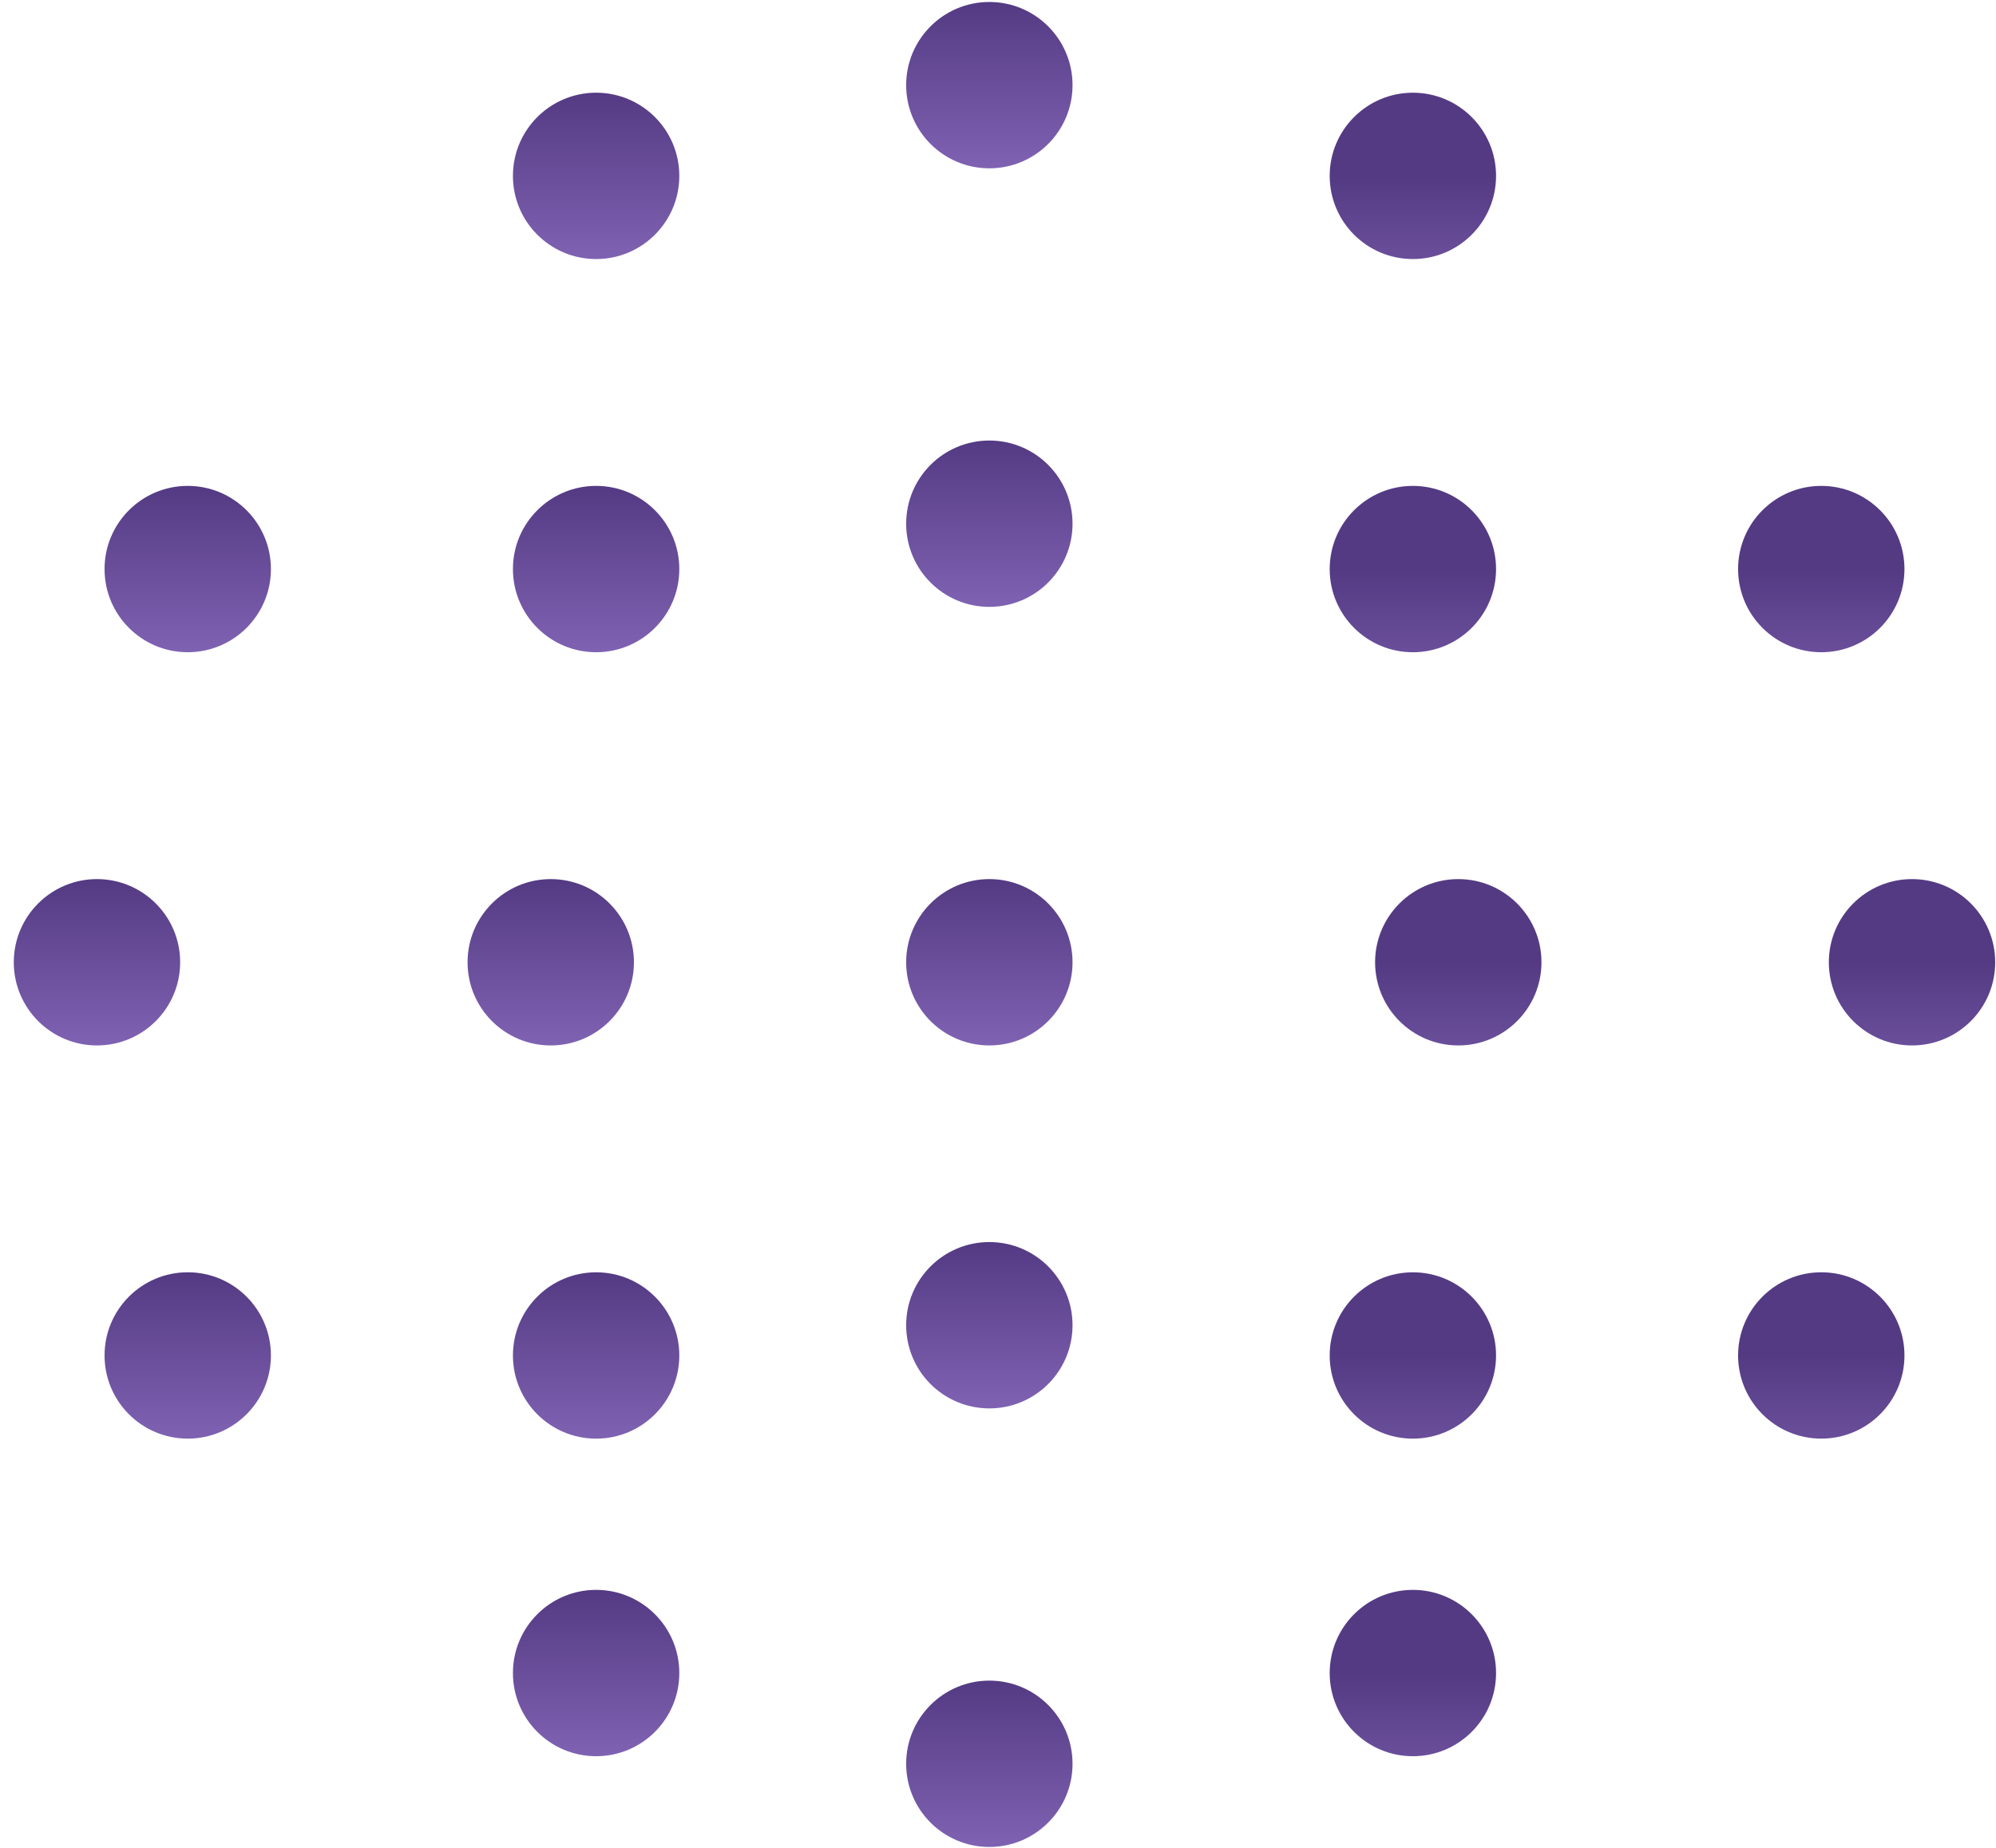 <svg width="108" height="100" viewBox="0 0 108 100" fill="none" xmlns="http://www.w3.org/2000/svg">
<circle cx="53.532" cy="95.451" r="4.501" fill="url(#paint0_linear_126_187)"/>
<circle cx="53.532" cy="71.717" r="4.501" fill="url(#paint1_linear_126_187)"/>
<circle cx="53.532" cy="52.075" r="4.501" fill="url(#paint2_linear_126_187)"/>
<circle cx="53.532" cy="28.341" r="4.501" fill="url(#paint3_linear_126_187)"/>
<circle cx="53.532" cy="4.608" r="4.501" fill="url(#paint4_linear_126_187)"/>
<circle cx="32.255" cy="9.518" r="4.501" fill="url(#paint5_linear_126_187)"/>
<circle r="4.501" transform="matrix(-1 0 0 1 76.448 9.518)" fill="url(#paint6_linear_126_187)"/>
<circle cx="32.255" cy="30.796" r="4.501" fill="url(#paint7_linear_126_187)"/>
<circle r="4.501" transform="matrix(-1 0 0 1 76.448 30.796)" fill="url(#paint8_linear_126_187)"/>
<circle cx="29.8" cy="52.075" r="4.501" fill="url(#paint9_linear_126_187)"/>
<circle r="4.501" transform="matrix(-1 0 0 1 78.905 52.075)" fill="url(#paint10_linear_126_187)"/>
<circle cx="32.255" cy="73.354" r="4.501" fill="url(#paint11_linear_126_187)"/>
<circle r="4.501" transform="matrix(-1 0 0 1 76.448 73.354)" fill="url(#paint12_linear_126_187)"/>
<circle cx="32.255" cy="90.54" r="4.501" fill="url(#paint13_linear_126_187)"/>
<circle r="4.501" transform="matrix(-1 0 0 1 76.448 90.54)" fill="url(#paint14_linear_126_187)"/>
<circle cx="10.158" cy="73.353" r="4.501" fill="url(#paint15_linear_126_187)"/>
<circle r="4.501" transform="matrix(-1 0 0 1 98.546 73.353)" fill="url(#paint16_linear_126_187)"/>
<circle cx="5.247" cy="52.075" r="4.501" fill="url(#paint17_linear_126_187)"/>
<circle r="4.501" transform="matrix(-1 0 0 1 103.456 52.075)" fill="url(#paint18_linear_126_187)"/>
<circle cx="10.158" cy="30.796" r="4.501" fill="url(#paint19_linear_126_187)"/>
<circle r="4.501" transform="matrix(-1 0 0 1 98.546 30.796)" fill="url(#paint20_linear_126_187)"/>
<defs>
<linearGradient id="paint0_linear_126_187" x1="53.532" y1="90.949" x2="53.532" y2="99.952" gradientUnits="userSpaceOnUse">
<stop stop-color="#543A83"/>
<stop offset="1" stop-color="#7F62B2"/>
</linearGradient>
<linearGradient id="paint1_linear_126_187" x1="53.532" y1="67.216" x2="53.532" y2="76.218" gradientUnits="userSpaceOnUse">
<stop stop-color="#543A83"/>
<stop offset="1" stop-color="#7F62B2"/>
</linearGradient>
<linearGradient id="paint2_linear_126_187" x1="53.532" y1="47.574" x2="53.532" y2="56.576" gradientUnits="userSpaceOnUse">
<stop stop-color="#543A83"/>
<stop offset="1" stop-color="#7F62B2"/>
</linearGradient>
<linearGradient id="paint3_linear_126_187" x1="53.532" y1="23.84" x2="53.532" y2="32.842" gradientUnits="userSpaceOnUse">
<stop stop-color="#543A83"/>
<stop offset="1" stop-color="#7F62B2"/>
</linearGradient>
<linearGradient id="paint4_linear_126_187" x1="53.532" y1="0.106" x2="53.532" y2="9.109" gradientUnits="userSpaceOnUse">
<stop stop-color="#543A83"/>
<stop offset="1" stop-color="#7F62B2"/>
</linearGradient>
<linearGradient id="paint5_linear_126_187" x1="32.255" y1="5.017" x2="32.255" y2="14.019" gradientUnits="userSpaceOnUse">
<stop stop-color="#543A83"/>
<stop offset="1" stop-color="#7F62B2"/>
</linearGradient>
<linearGradient id="paint6_linear_126_187" x1="4.501" y1="0" x2="4.501" y2="9.002" gradientUnits="userSpaceOnUse">
<stop stop-color="#543A83"/>
<stop offset="1" stop-color="#7F62B2"/>
</linearGradient>
<linearGradient id="paint7_linear_126_187" x1="32.255" y1="26.295" x2="32.255" y2="35.297" gradientUnits="userSpaceOnUse">
<stop stop-color="#543A83"/>
<stop offset="1" stop-color="#7F62B2"/>
</linearGradient>
<linearGradient id="paint8_linear_126_187" x1="4.501" y1="0" x2="4.501" y2="9.002" gradientUnits="userSpaceOnUse">
<stop stop-color="#543A83"/>
<stop offset="1" stop-color="#7F62B2"/>
</linearGradient>
<linearGradient id="paint9_linear_126_187" x1="29.8" y1="47.574" x2="29.8" y2="56.576" gradientUnits="userSpaceOnUse">
<stop stop-color="#543A83"/>
<stop offset="1" stop-color="#7F62B2"/>
</linearGradient>
<linearGradient id="paint10_linear_126_187" x1="4.501" y1="0" x2="4.501" y2="9.002" gradientUnits="userSpaceOnUse">
<stop stop-color="#543A83"/>
<stop offset="1" stop-color="#7F62B2"/>
</linearGradient>
<linearGradient id="paint11_linear_126_187" x1="32.255" y1="68.853" x2="32.255" y2="77.855" gradientUnits="userSpaceOnUse">
<stop stop-color="#543A83"/>
<stop offset="1" stop-color="#7F62B2"/>
</linearGradient>
<linearGradient id="paint12_linear_126_187" x1="4.501" y1="0" x2="4.501" y2="9.002" gradientUnits="userSpaceOnUse">
<stop stop-color="#543A83"/>
<stop offset="1" stop-color="#7F62B2"/>
</linearGradient>
<linearGradient id="paint13_linear_126_187" x1="32.255" y1="86.039" x2="32.255" y2="95.041" gradientUnits="userSpaceOnUse">
<stop stop-color="#543A83"/>
<stop offset="1" stop-color="#7F62B2"/>
</linearGradient>
<linearGradient id="paint14_linear_126_187" x1="4.501" y1="0" x2="4.501" y2="9.002" gradientUnits="userSpaceOnUse">
<stop stop-color="#543A83"/>
<stop offset="1" stop-color="#7F62B2"/>
</linearGradient>
<linearGradient id="paint15_linear_126_187" x1="10.158" y1="68.852" x2="10.158" y2="77.855" gradientUnits="userSpaceOnUse">
<stop stop-color="#543A83"/>
<stop offset="1" stop-color="#7F62B2"/>
</linearGradient>
<linearGradient id="paint16_linear_126_187" x1="4.501" y1="0" x2="4.501" y2="9.002" gradientUnits="userSpaceOnUse">
<stop stop-color="#543A83"/>
<stop offset="1" stop-color="#7F62B2"/>
</linearGradient>
<linearGradient id="paint17_linear_126_187" x1="5.247" y1="47.574" x2="5.247" y2="56.576" gradientUnits="userSpaceOnUse">
<stop stop-color="#543A83"/>
<stop offset="1" stop-color="#7F62B2"/>
</linearGradient>
<linearGradient id="paint18_linear_126_187" x1="4.501" y1="0" x2="4.501" y2="9.002" gradientUnits="userSpaceOnUse">
<stop stop-color="#543A83"/>
<stop offset="1" stop-color="#7F62B2"/>
</linearGradient>
<linearGradient id="paint19_linear_126_187" x1="10.158" y1="26.295" x2="10.158" y2="35.298" gradientUnits="userSpaceOnUse">
<stop stop-color="#543A83"/>
<stop offset="1" stop-color="#7F62B2"/>
</linearGradient>
<linearGradient id="paint20_linear_126_187" x1="4.501" y1="0" x2="4.501" y2="9.002" gradientUnits="userSpaceOnUse">
<stop stop-color="#543A83"/>
<stop offset="1" stop-color="#7F62B2"/>
</linearGradient>
</defs>
</svg>

